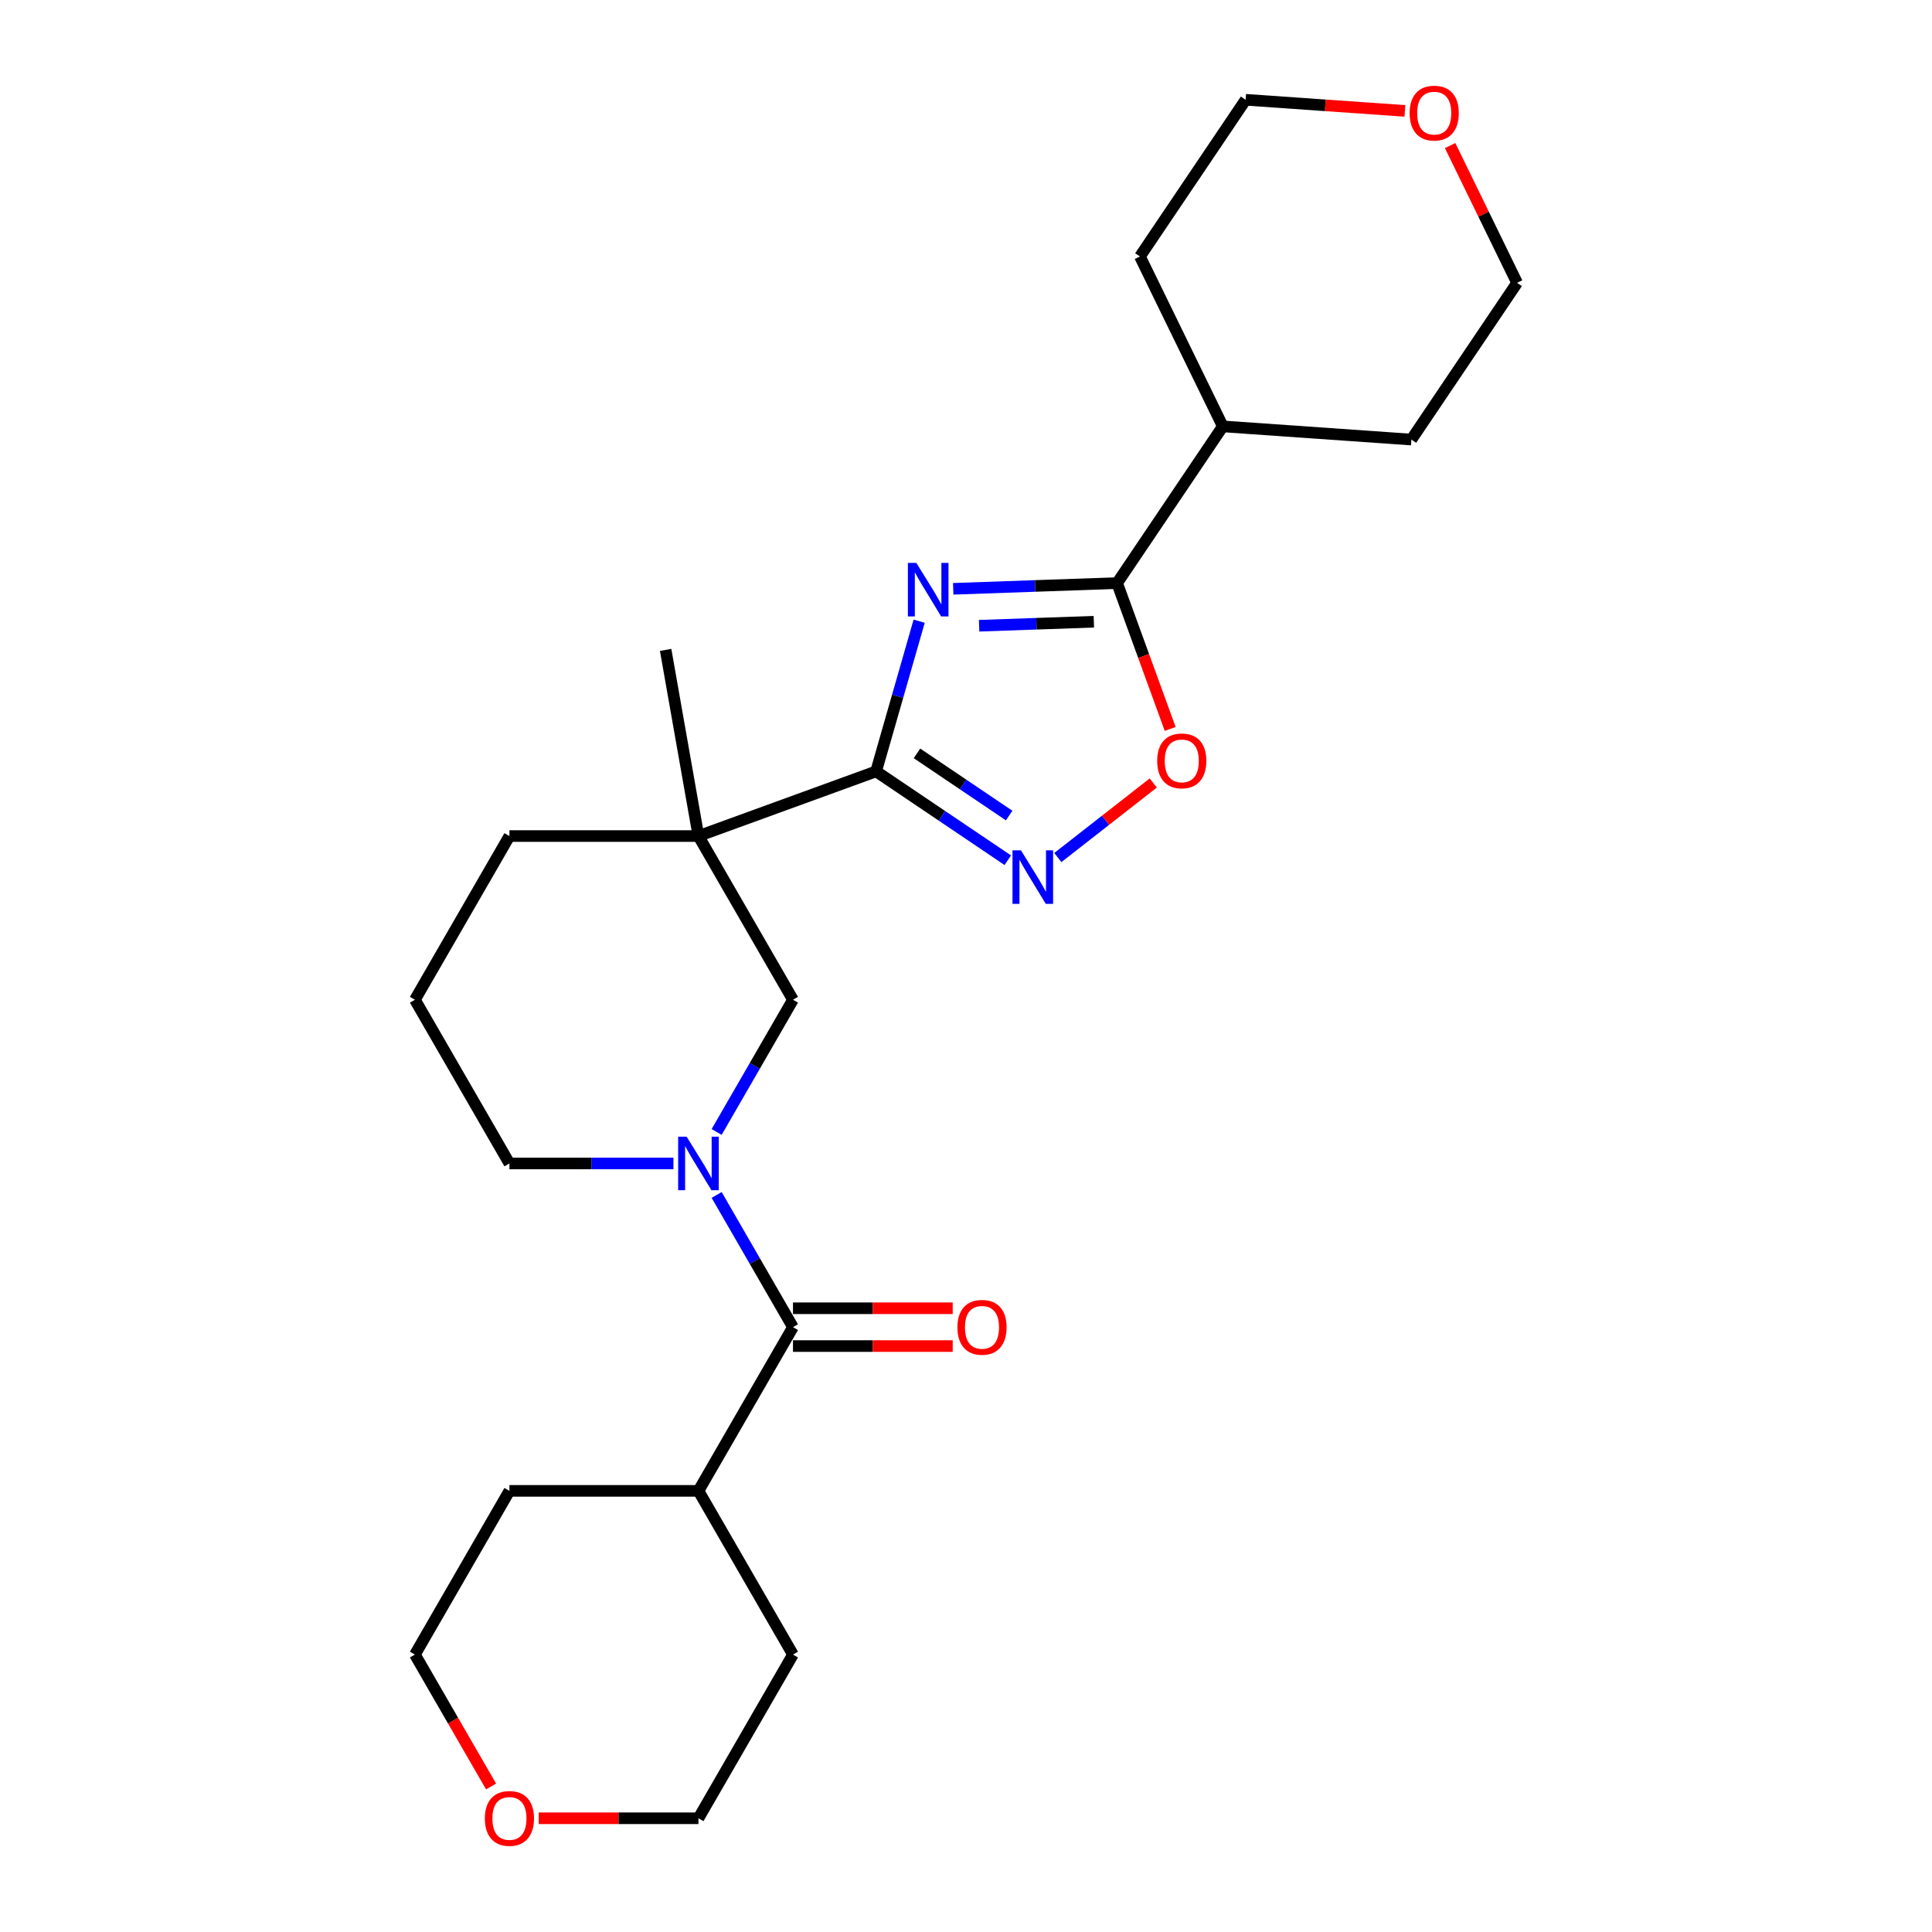<?xml version='1.0' encoding='iso-8859-1'?>
<svg version='1.1' baseProfile='full'
              xmlns='http://www.w3.org/2000/svg'
                      xmlns:rdkit='http://www.rdkit.org/xml'
                      xmlns:xlink='http://www.w3.org/1999/xlink'
                  xml:space='preserve'
width='1000px' height='1000px' viewBox='0 0 1000 1000'>
<!-- END OF HEADER -->
<rect style='opacity:1.0;fill:#FFFFFF;stroke:none' width='1000' height='1000' x='0' y='0'> </rect>
<path class='bond-0' d='M 475.757,321.522 L 464.61,360.398' style='fill:none;fill-rule:evenodd;stroke:#0000FF;stroke-width:6px;stroke-linecap:butt;stroke-linejoin:miter;stroke-opacity:1' />
<path class='bond-0' d='M 464.61,360.398 L 453.462,399.273' style='fill:none;fill-rule:evenodd;stroke:#000000;stroke-width:6px;stroke-linecap:butt;stroke-linejoin:miter;stroke-opacity:1' />
<path class='bond-4' d='M 493.385,304.77 L 535.799,303.288' style='fill:none;fill-rule:evenodd;stroke:#0000FF;stroke-width:6px;stroke-linecap:butt;stroke-linejoin:miter;stroke-opacity:1' />
<path class='bond-4' d='M 535.799,303.288 L 578.213,301.807' style='fill:none;fill-rule:evenodd;stroke:#000000;stroke-width:6px;stroke-linecap:butt;stroke-linejoin:miter;stroke-opacity:1' />
<path class='bond-4' d='M 506.792,323.882 L 536.482,322.845' style='fill:none;fill-rule:evenodd;stroke:#0000FF;stroke-width:6px;stroke-linecap:butt;stroke-linejoin:miter;stroke-opacity:1' />
<path class='bond-4' d='M 536.482,322.845 L 566.172,321.808' style='fill:none;fill-rule:evenodd;stroke:#000000;stroke-width:6px;stroke-linecap:butt;stroke-linejoin:miter;stroke-opacity:1' />
<path class='bond-1' d='M 453.462,399.273 L 361.522,432.737' style='fill:none;fill-rule:evenodd;stroke:#000000;stroke-width:6px;stroke-linecap:butt;stroke-linejoin:miter;stroke-opacity:1' />
<path class='bond-3' d='M 453.462,399.273 L 487.542,422.26' style='fill:none;fill-rule:evenodd;stroke:#000000;stroke-width:6px;stroke-linecap:butt;stroke-linejoin:miter;stroke-opacity:1' />
<path class='bond-3' d='M 487.542,422.26 L 521.622,445.248' style='fill:none;fill-rule:evenodd;stroke:#0000FF;stroke-width:6px;stroke-linecap:butt;stroke-linejoin:miter;stroke-opacity:1' />
<path class='bond-3' d='M 474.629,389.946 L 498.485,406.037' style='fill:none;fill-rule:evenodd;stroke:#000000;stroke-width:6px;stroke-linecap:butt;stroke-linejoin:miter;stroke-opacity:1' />
<path class='bond-3' d='M 498.485,406.037 L 522.341,422.129' style='fill:none;fill-rule:evenodd;stroke:#0000FF;stroke-width:6px;stroke-linecap:butt;stroke-linejoin:miter;stroke-opacity:1' />
<path class='bond-7' d='M 361.522,432.737 L 410.442,517.47' style='fill:none;fill-rule:evenodd;stroke:#000000;stroke-width:6px;stroke-linecap:butt;stroke-linejoin:miter;stroke-opacity:1' />
<path class='bond-14' d='M 361.522,432.737 L 263.68,432.737' style='fill:none;fill-rule:evenodd;stroke:#000000;stroke-width:6px;stroke-linecap:butt;stroke-linejoin:miter;stroke-opacity:1' />
<path class='bond-15' d='M 361.522,432.737 L 344.532,336.382' style='fill:none;fill-rule:evenodd;stroke:#000000;stroke-width:6px;stroke-linecap:butt;stroke-linejoin:miter;stroke-opacity:1' />
<path class='bond-2' d='M 370.933,585.903 L 390.688,551.686' style='fill:none;fill-rule:evenodd;stroke:#0000FF;stroke-width:6px;stroke-linecap:butt;stroke-linejoin:miter;stroke-opacity:1' />
<path class='bond-2' d='M 390.688,551.686 L 410.442,517.47' style='fill:none;fill-rule:evenodd;stroke:#000000;stroke-width:6px;stroke-linecap:butt;stroke-linejoin:miter;stroke-opacity:1' />
<path class='bond-5' d='M 370.933,618.503 L 390.688,652.72' style='fill:none;fill-rule:evenodd;stroke:#0000FF;stroke-width:6px;stroke-linecap:butt;stroke-linejoin:miter;stroke-opacity:1' />
<path class='bond-5' d='M 390.688,652.72 L 410.442,686.936' style='fill:none;fill-rule:evenodd;stroke:#000000;stroke-width:6px;stroke-linecap:butt;stroke-linejoin:miter;stroke-opacity:1' />
<path class='bond-27' d='M 348.567,602.203 L 306.124,602.203' style='fill:none;fill-rule:evenodd;stroke:#0000FF;stroke-width:6px;stroke-linecap:butt;stroke-linejoin:miter;stroke-opacity:1' />
<path class='bond-27' d='M 306.124,602.203 L 263.68,602.203' style='fill:none;fill-rule:evenodd;stroke:#000000;stroke-width:6px;stroke-linecap:butt;stroke-linejoin:miter;stroke-opacity:1' />
<path class='bond-25' d='M 547.531,443.864 L 572.227,424.57' style='fill:none;fill-rule:evenodd;stroke:#0000FF;stroke-width:6px;stroke-linecap:butt;stroke-linejoin:miter;stroke-opacity:1' />
<path class='bond-25' d='M 572.227,424.57 L 596.922,405.276' style='fill:none;fill-rule:evenodd;stroke:#FF0000;stroke-width:6px;stroke-linecap:butt;stroke-linejoin:miter;stroke-opacity:1' />
<path class='bond-6' d='M 578.213,301.807 L 591.95,339.549' style='fill:none;fill-rule:evenodd;stroke:#000000;stroke-width:6px;stroke-linecap:butt;stroke-linejoin:miter;stroke-opacity:1' />
<path class='bond-6' d='M 591.95,339.549 L 605.687,377.291' style='fill:none;fill-rule:evenodd;stroke:#FF0000;stroke-width:6px;stroke-linecap:butt;stroke-linejoin:miter;stroke-opacity:1' />
<path class='bond-9' d='M 578.213,301.807 L 632.925,220.693' style='fill:none;fill-rule:evenodd;stroke:#000000;stroke-width:6px;stroke-linecap:butt;stroke-linejoin:miter;stroke-opacity:1' />
<path class='bond-8' d='M 410.442,696.72 L 451.78,696.72' style='fill:none;fill-rule:evenodd;stroke:#000000;stroke-width:6px;stroke-linecap:butt;stroke-linejoin:miter;stroke-opacity:1' />
<path class='bond-8' d='M 451.78,696.72 L 493.118,696.72' style='fill:none;fill-rule:evenodd;stroke:#FF0000;stroke-width:6px;stroke-linecap:butt;stroke-linejoin:miter;stroke-opacity:1' />
<path class='bond-8' d='M 410.442,677.152 L 451.78,677.152' style='fill:none;fill-rule:evenodd;stroke:#000000;stroke-width:6px;stroke-linecap:butt;stroke-linejoin:miter;stroke-opacity:1' />
<path class='bond-8' d='M 451.78,677.152 L 493.118,677.152' style='fill:none;fill-rule:evenodd;stroke:#FF0000;stroke-width:6px;stroke-linecap:butt;stroke-linejoin:miter;stroke-opacity:1' />
<path class='bond-10' d='M 410.442,686.936 L 361.522,771.669' style='fill:none;fill-rule:evenodd;stroke:#000000;stroke-width:6px;stroke-linecap:butt;stroke-linejoin:miter;stroke-opacity:1' />
<path class='bond-21' d='M 632.925,220.693 L 590.034,132.754' style='fill:none;fill-rule:evenodd;stroke:#000000;stroke-width:6px;stroke-linecap:butt;stroke-linejoin:miter;stroke-opacity:1' />
<path class='bond-22' d='M 632.925,220.693 L 730.528,227.518' style='fill:none;fill-rule:evenodd;stroke:#000000;stroke-width:6px;stroke-linecap:butt;stroke-linejoin:miter;stroke-opacity:1' />
<path class='bond-23' d='M 361.522,771.669 L 410.442,856.402' style='fill:none;fill-rule:evenodd;stroke:#000000;stroke-width:6px;stroke-linecap:butt;stroke-linejoin:miter;stroke-opacity:1' />
<path class='bond-24' d='M 361.522,771.669 L 263.68,771.669' style='fill:none;fill-rule:evenodd;stroke:#000000;stroke-width:6px;stroke-linecap:butt;stroke-linejoin:miter;stroke-opacity:1' />
<path class='bond-11' d='M 254.179,924.679 L 234.469,890.54' style='fill:none;fill-rule:evenodd;stroke:#FF0000;stroke-width:6px;stroke-linecap:butt;stroke-linejoin:miter;stroke-opacity:1' />
<path class='bond-11' d='M 234.469,890.54 L 214.76,856.402' style='fill:none;fill-rule:evenodd;stroke:#000000;stroke-width:6px;stroke-linecap:butt;stroke-linejoin:miter;stroke-opacity:1' />
<path class='bond-28' d='M 278.846,941.135 L 320.184,941.135' style='fill:none;fill-rule:evenodd;stroke:#FF0000;stroke-width:6px;stroke-linecap:butt;stroke-linejoin:miter;stroke-opacity:1' />
<path class='bond-28' d='M 320.184,941.135 L 361.522,941.135' style='fill:none;fill-rule:evenodd;stroke:#000000;stroke-width:6px;stroke-linecap:butt;stroke-linejoin:miter;stroke-opacity:1' />
<path class='bond-12' d='M 750.586,75.352 L 767.913,110.878' style='fill:none;fill-rule:evenodd;stroke:#FF0000;stroke-width:6px;stroke-linecap:butt;stroke-linejoin:miter;stroke-opacity:1' />
<path class='bond-12' d='M 767.913,110.878 L 785.24,146.404' style='fill:none;fill-rule:evenodd;stroke:#000000;stroke-width:6px;stroke-linecap:butt;stroke-linejoin:miter;stroke-opacity:1' />
<path class='bond-26' d='M 727.184,57.404 L 685.965,54.522' style='fill:none;fill-rule:evenodd;stroke:#FF0000;stroke-width:6px;stroke-linecap:butt;stroke-linejoin:miter;stroke-opacity:1' />
<path class='bond-26' d='M 685.965,54.522 L 644.747,51.64' style='fill:none;fill-rule:evenodd;stroke:#000000;stroke-width:6px;stroke-linecap:butt;stroke-linejoin:miter;stroke-opacity:1' />
<path class='bond-13' d='M 263.68,602.203 L 214.76,517.47' style='fill:none;fill-rule:evenodd;stroke:#000000;stroke-width:6px;stroke-linecap:butt;stroke-linejoin:miter;stroke-opacity:1' />
<path class='bond-16' d='M 263.68,432.737 L 214.76,517.47' style='fill:none;fill-rule:evenodd;stroke:#000000;stroke-width:6px;stroke-linecap:butt;stroke-linejoin:miter;stroke-opacity:1' />
<path class='bond-17' d='M 644.747,51.64 L 590.034,132.754' style='fill:none;fill-rule:evenodd;stroke:#000000;stroke-width:6px;stroke-linecap:butt;stroke-linejoin:miter;stroke-opacity:1' />
<path class='bond-18' d='M 785.24,146.404 L 730.528,227.518' style='fill:none;fill-rule:evenodd;stroke:#000000;stroke-width:6px;stroke-linecap:butt;stroke-linejoin:miter;stroke-opacity:1' />
<path class='bond-19' d='M 361.522,941.135 L 410.442,856.402' style='fill:none;fill-rule:evenodd;stroke:#000000;stroke-width:6px;stroke-linecap:butt;stroke-linejoin:miter;stroke-opacity:1' />
<path class='bond-20' d='M 214.76,856.402 L 263.68,771.669' style='fill:none;fill-rule:evenodd;stroke:#000000;stroke-width:6px;stroke-linecap:butt;stroke-linejoin:miter;stroke-opacity:1' />
<path  class='atom-0' d='M 474.306 291.368
L 483.386 306.044
Q 484.286 307.492, 485.734 310.114
Q 487.182 312.736, 487.261 312.893
L 487.261 291.368
L 490.939 291.368
L 490.939 319.076
L 487.143 319.076
L 477.398 303.03
Q 476.263 301.152, 475.05 298.999
Q 473.876 296.847, 473.524 296.181
L 473.524 319.076
L 469.923 319.076
L 469.923 291.368
L 474.306 291.368
' fill='#0000FF'/>
<path  class='atom-3' d='M 355.397 588.349
L 364.476 603.025
Q 365.377 604.473, 366.825 607.095
Q 368.273 609.717, 368.351 609.874
L 368.351 588.349
L 372.03 588.349
L 372.03 616.057
L 368.234 616.057
L 358.489 600.011
Q 357.354 598.133, 356.14 595.98
Q 354.966 593.828, 354.614 593.162
L 354.614 616.057
L 351.013 616.057
L 351.013 588.349
L 355.397 588.349
' fill='#0000FF'/>
<path  class='atom-4' d='M 528.452 440.131
L 537.531 454.807
Q 538.432 456.255, 539.88 458.877
Q 541.328 461.499, 541.406 461.656
L 541.406 440.131
L 545.085 440.131
L 545.085 467.84
L 541.289 467.84
L 531.544 451.794
Q 530.409 449.915, 529.195 447.763
Q 528.021 445.61, 527.669 444.945
L 527.669 467.84
L 524.068 467.84
L 524.068 440.131
L 528.452 440.131
' fill='#0000FF'/>
<path  class='atom-7' d='M 598.957 393.826
Q 598.957 387.173, 602.245 383.455
Q 605.532 379.737, 611.677 379.737
Q 617.821 379.737, 621.109 383.455
Q 624.396 387.173, 624.396 393.826
Q 624.396 400.558, 621.069 404.393
Q 617.743 408.189, 611.677 408.189
Q 605.571 408.189, 602.245 404.393
Q 598.957 400.597, 598.957 393.826
M 611.677 405.059
Q 615.903 405.059, 618.173 402.241
Q 620.482 399.384, 620.482 393.826
Q 620.482 388.386, 618.173 385.647
Q 615.903 382.868, 611.677 382.868
Q 607.45 382.868, 605.141 385.608
Q 602.871 388.347, 602.871 393.826
Q 602.871 399.423, 605.141 402.241
Q 607.45 405.059, 611.677 405.059
' fill='#FF0000'/>
<path  class='atom-9' d='M 495.564 687.014
Q 495.564 680.361, 498.852 676.643
Q 502.139 672.925, 508.284 672.925
Q 514.428 672.925, 517.716 676.643
Q 521.003 680.361, 521.003 687.014
Q 521.003 693.746, 517.676 697.581
Q 514.35 701.378, 508.284 701.378
Q 502.178 701.378, 498.852 697.581
Q 495.564 693.785, 495.564 687.014
M 508.284 698.247
Q 512.51 698.247, 514.78 695.429
Q 517.089 692.572, 517.089 687.014
Q 517.089 681.574, 514.78 678.835
Q 512.51 676.056, 508.284 676.056
Q 504.057 676.056, 501.748 678.796
Q 499.478 681.535, 499.478 687.014
Q 499.478 692.611, 501.748 695.429
Q 504.057 698.247, 508.284 698.247
' fill='#FF0000'/>
<path  class='atom-12' d='M 250.961 941.214
Q 250.961 934.561, 254.248 930.843
Q 257.536 927.125, 263.68 927.125
Q 269.825 927.125, 273.112 930.843
Q 276.4 934.561, 276.4 941.214
Q 276.4 947.945, 273.073 951.781
Q 269.746 955.577, 263.68 955.577
Q 257.575 955.577, 254.248 951.781
Q 250.961 947.984, 250.961 941.214
M 263.68 952.446
Q 267.907 952.446, 270.177 949.628
Q 272.486 946.771, 272.486 941.214
Q 272.486 935.774, 270.177 933.034
Q 267.907 930.255, 263.68 930.255
Q 259.454 930.255, 257.144 932.995
Q 254.875 935.735, 254.875 941.214
Q 254.875 946.81, 257.144 949.628
Q 259.454 952.446, 263.68 952.446
' fill='#FF0000'/>
<path  class='atom-13' d='M 729.63 58.543
Q 729.63 51.89, 732.918 48.172
Q 736.205 44.454, 742.35 44.454
Q 748.494 44.454, 751.781 48.172
Q 755.069 51.89, 755.069 58.543
Q 755.069 65.275, 751.742 69.11
Q 748.416 72.906, 742.35 72.906
Q 736.244 72.906, 732.918 69.11
Q 729.63 65.314, 729.63 58.543
M 742.35 69.775
Q 746.576 69.775, 748.846 66.957
Q 751.155 64.1, 751.155 58.543
Q 751.155 53.103, 748.846 50.364
Q 746.576 47.585, 742.35 47.585
Q 738.123 47.585, 735.814 50.324
Q 733.544 53.064, 733.544 58.543
Q 733.544 64.14, 735.814 66.957
Q 738.123 69.775, 742.35 69.775
' fill='#FF0000'/>
</svg>
